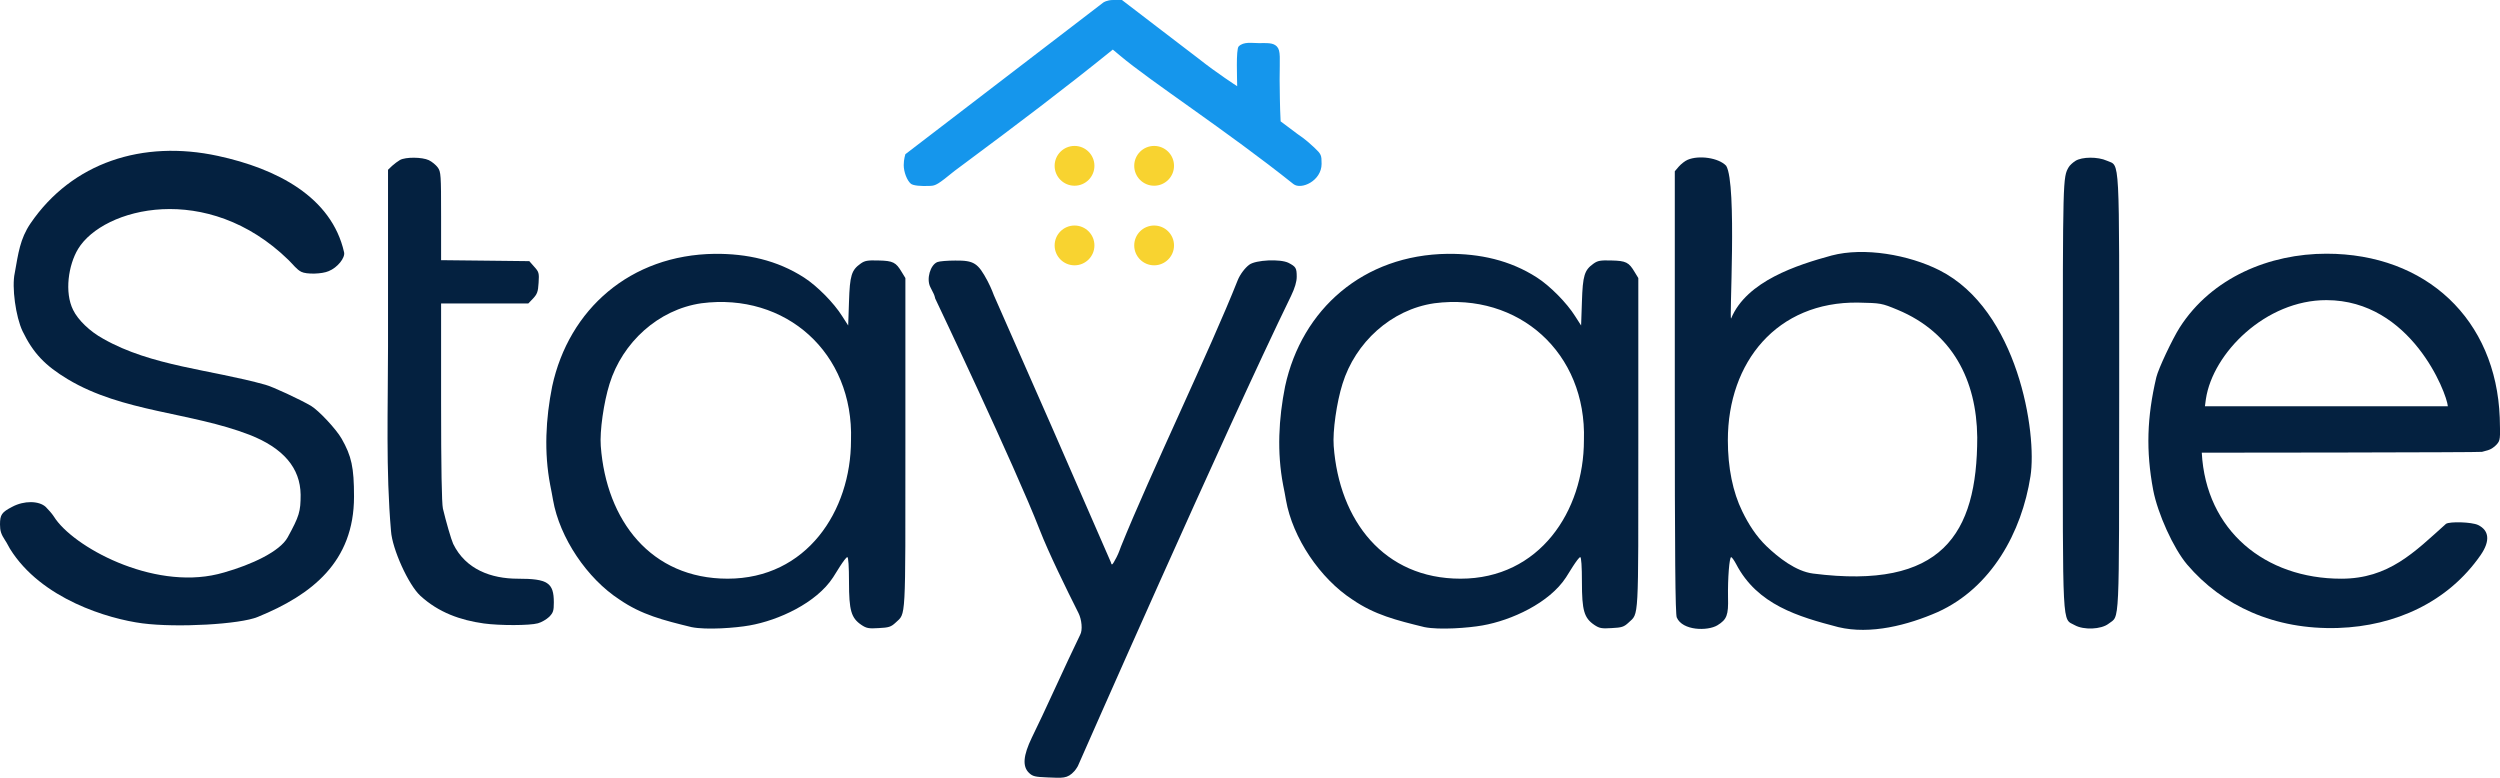<svg width="135" height="42" viewBox="0 0 135 42" fill="none" xmlns="http://www.w3.org/2000/svg">
<path d="M21.598 8.64C21.49 8.703 21.293 8.846 21.177 8.953L20.953 9.168V18.732C20.953 22.029 20.831 25.407 21.114 28.671C21.177 29.638 22.055 31.581 22.699 32.172C23.688 33.078 24.86 33.49 26.129 33.667C26.988 33.784 28.6 33.784 29.048 33.658C29.245 33.605 29.514 33.444 29.657 33.309C29.872 33.085 29.907 32.987 29.907 32.53C29.907 31.465 29.576 31.25 27.964 31.25C26.528 31.25 25.146 30.752 24.472 29.369C24.365 29.137 24.087 28.178 23.917 27.462C23.854 27.176 23.819 25.295 23.819 21.713V16.386H26.174H28.529L28.788 16.117C29.003 15.884 29.057 15.759 29.084 15.275C29.119 14.747 29.102 14.684 28.851 14.407L28.582 14.102L26.2 14.075L23.819 14.049V11.676C23.819 9.446 23.81 9.276 23.639 9.043C23.541 8.909 23.326 8.73 23.156 8.649C22.798 8.479 21.902 8.47 21.598 8.64Z" fill="#042140"/>
<path d="M91.128 8.631C90.985 8.693 90.779 8.855 90.653 8.998L90.439 9.249V21.185C90.439 30.014 90.465 33.184 90.546 33.345C90.853 34.06 92.207 34.085 92.74 33.766C93.25 33.452 93.34 33.219 93.313 32.252C93.295 31.24 93.385 30.085 93.483 30.085C93.519 30.085 93.644 30.255 93.752 30.461C94.897 32.656 97.094 33.297 99.267 33.864C101.009 34.282 103.023 33.758 104.64 33.049C107.533 31.738 109.174 28.747 109.646 25.716C110.012 23.381 108.968 16.736 104.73 14.594C103.071 13.756 100.66 13.335 98.909 13.797C97.051 14.304 94.323 15.174 93.483 17.191C93.362 17.473 93.814 9.921 93.214 8.953C92.802 8.514 91.728 8.371 91.128 8.631ZM102.482 16.734C105.424 17.964 106.738 20.519 106.771 23.611C106.771 28.872 104.855 31.855 97.906 30.972C96.972 30.853 96.032 30.107 95.39 29.494C94.833 28.956 94.422 28.311 94.083 27.614C93.573 26.575 93.304 25.259 93.304 23.773C93.304 19.538 95.969 16.282 100.333 16.34C101.578 16.367 101.596 16.367 102.482 16.734Z" fill="#042140"/>
<path d="M112.073 8.688C111.929 8.778 111.768 8.93 111.715 9.019C111.392 9.566 111.392 9.566 111.392 21.323C111.392 34.235 111.347 33.375 112.037 33.76C112.52 34.029 113.461 33.993 113.864 33.68C114.472 33.205 114.428 34.163 114.437 21.251C114.437 8.097 114.49 9.002 113.774 8.679C113.282 8.455 112.422 8.464 112.073 8.688Z" fill="#042140"/>
<path d="M1.648 12.063C1.076 12.901 0.985 13.702 0.797 14.741C0.627 15.502 0.851 17.114 1.218 17.884C1.791 19.066 2.427 19.737 3.662 20.48C6.626 22.259 10.289 22.249 13.476 23.48C15.303 24.197 16.216 25.271 16.234 26.713C16.234 27.626 16.163 27.868 15.536 29.014C15.115 29.784 13.578 30.493 12.106 30.912C11.974 30.95 11.9 30.97 11.766 31.002C8.203 31.862 3.917 29.513 2.91 27.895C2.812 27.742 2.615 27.518 2.471 27.375C2.104 27.035 1.298 27.026 0.663 27.366C0.09 27.662 0 27.796 0 28.324C0 28.665 0.063 28.853 0.269 29.166C0.412 29.381 0.427 29.453 0.537 29.632C2.227 32.357 5.874 33.424 7.692 33.661C9.554 33.903 12.966 33.715 13.924 33.312C16.841 32.121 19.117 30.341 19.117 26.82C19.117 25.235 18.983 24.626 18.446 23.686C18.15 23.167 17.21 22.164 16.789 21.913C16.225 21.582 14.712 20.874 14.327 20.776C11.4 19.956 8.181 19.777 5.579 18.296C4.853 17.902 4.209 17.275 3.949 16.738C3.475 15.79 3.691 14.312 4.217 13.442C5.574 11.207 11.193 9.762 15.581 14.042C15.843 14.298 16.019 14.553 16.27 14.678C16.548 14.821 17.38 14.803 17.747 14.642C18.222 14.454 18.652 13.917 18.58 13.621C17.905 10.633 14.951 9.107 11.766 8.419C7.704 7.54 3.894 8.774 1.648 12.063Z" fill="#042140"/>
<path d="M29.818 20.862C29.468 22.613 29.373 24.421 29.711 26.19C29.764 26.431 29.827 26.799 29.863 26.996C30.22 29.041 31.709 31.245 33.454 32.377C34.65 33.199 35.818 33.491 37.34 33.864C38.146 34.028 39.731 33.908 40.474 33.774C42.035 33.501 44.087 32.562 44.987 31.177C45.064 31.059 45.642 30.085 45.757 30.085C45.811 30.085 45.846 30.595 45.846 31.428C45.846 32.968 45.963 33.371 46.518 33.747C46.787 33.926 46.912 33.953 47.449 33.917C47.995 33.89 48.112 33.855 48.363 33.622C48.927 33.084 48.891 33.702 48.891 23.942V15.015L48.694 14.692C48.38 14.164 48.228 14.083 47.44 14.066C46.849 14.048 46.697 14.075 46.473 14.236C45.981 14.585 45.891 14.871 45.846 16.286L45.802 17.576L45.479 17.074C45.032 16.358 44.118 15.435 43.42 14.988C41.955 14.044 40.322 13.695 38.602 13.707C34.039 13.76 30.719 16.699 29.818 20.862ZM45.954 23.772C45.954 27.603 43.553 31.249 39.292 31.249C35.152 31.249 32.74 28.113 32.442 24.085C32.379 23.288 32.603 21.721 32.916 20.727C33.607 18.5 35.537 16.715 37.877 16.376C42.428 15.785 46.106 19.048 45.954 23.772Z" fill="#042140"/>
<path d="M69.396 20.862C69.046 22.613 68.951 24.421 69.289 26.19C69.343 26.431 69.405 26.799 69.441 26.996C69.798 29.041 71.287 31.245 73.032 32.377C74.228 33.199 75.396 33.491 76.918 33.864C77.724 34.028 79.309 33.908 80.052 33.774C81.613 33.501 83.665 32.562 84.565 31.177C84.642 31.059 85.221 30.085 85.335 30.085C85.389 30.085 85.424 30.595 85.424 31.428C85.424 32.968 85.541 33.371 86.096 33.747C86.365 33.926 86.49 33.953 87.027 33.917C87.574 33.89 87.69 33.855 87.941 33.622C88.505 33.084 88.469 33.702 88.469 23.942V15.015L88.272 14.692C87.959 14.164 87.806 14.083 87.018 14.066C86.427 14.048 86.275 14.075 86.051 14.236C85.559 14.585 85.469 14.871 85.424 16.286L85.38 17.576L85.057 17.074C84.61 16.358 83.696 15.435 82.998 14.988C81.533 14.044 79.9 13.695 78.18 13.707C73.618 13.76 70.297 16.699 69.396 20.862ZM85.532 23.772C85.532 27.603 83.132 31.249 78.87 31.249C74.73 31.249 72.318 28.113 72.02 24.085C71.957 23.288 72.181 21.721 72.495 20.727C73.185 18.5 75.115 16.715 77.455 16.376C82.006 15.785 85.684 19.048 85.532 23.772Z" fill="#042140"/>
<path d="M117.705 17.684C117.311 18.302 116.55 19.914 116.442 20.371C115.932 22.538 115.878 24.355 116.272 26.46C116.514 27.731 117.364 29.611 118.108 30.489C119.994 32.699 122.812 34.023 126.265 33.91C129.335 33.809 132.196 32.518 133.957 29.97C134.476 29.218 134.422 28.644 133.814 28.349C133.473 28.188 132.3 28.152 132.085 28.286C130.375 29.818 128.997 31.25 126.426 31.25C122.32 31.25 119.119 28.654 118.896 24.445L126.426 24.436C130.572 24.427 133.984 24.418 134.028 24.4C134.064 24.391 134.208 24.355 134.351 24.311C134.494 24.275 134.709 24.131 134.816 24.006C135.013 23.782 135.022 23.729 134.987 22.564C134.789 17.242 131.009 13.7 125.629 13.7C122.565 13.7 119.438 14.977 117.705 17.684ZM132.184 21.938H125.629H119.066L119.119 21.544C119.494 19.065 122.342 16.201 125.629 16.207C130.196 16.214 132.122 21.215 132.184 21.938Z" fill="#042140"/>
<path d="M50.619 14.151C50.234 14.303 50.019 15.064 50.234 15.494C50.287 15.592 50.368 15.754 50.413 15.852C50.466 15.951 50.502 16.121 50.502 16.121C50.502 16.121 54.798 25.152 56.144 28.612C56.626 29.852 57.576 31.789 58.239 33.107C58.413 33.455 58.472 34.028 58.328 34.28C57.576 35.819 56.335 38.597 55.723 39.823C55.248 40.808 55.203 41.39 55.57 41.739C55.767 41.927 55.902 41.954 56.573 41.981C57.361 42.008 57.638 42.068 58.024 41.632C58.106 41.539 58.203 41.372 58.203 41.372C58.203 41.372 66.15 23.302 69.718 15.977C69.924 15.548 70.023 15.207 70.023 14.948C70.023 14.473 69.978 14.402 69.584 14.196C69.145 13.972 67.811 14.034 67.462 14.294C67.229 14.464 66.96 14.822 66.835 15.136C65.344 18.901 62.143 25.521 60.531 29.517C60.481 29.64 60.424 29.839 60.289 30.099C60.056 30.537 60.039 30.555 59.985 30.358C57.845 25.431 55.785 20.729 53.672 15.951C53.672 15.951 53.538 15.575 53.332 15.181C52.812 14.204 52.598 14.061 51.586 14.07C51.165 14.07 50.726 14.106 50.619 14.151Z" fill="#042140"/>
<path d="M59.582 0.134L48.89 8.327C48.89 8.327 48.801 8.596 48.801 8.918C48.801 9.286 48.98 9.751 49.186 9.921C49.302 10.02 49.714 10.065 50.233 10.038C50.529 10.029 50.663 9.948 51.541 9.232C51.586 9.196 51.89 8.972 52.203 8.739C54.868 6.76 57.498 4.775 60.092 2.677L60.468 2.991C62.122 4.39 66.244 7.063 69.844 9.938C70.26 10.27 71.366 9.769 71.366 8.847C71.366 8.372 71.348 8.327 70.972 7.969C70.757 7.763 70.479 7.531 70.354 7.441C70.228 7.36 69.915 7.128 69.647 6.922L69.154 6.554L69.127 5.91C69.127 5.91 69.1 4.943 69.1 4.298C69.1 3.152 69.172 2.74 68.948 2.507C68.742 2.301 68.456 2.328 67.963 2.328C67.593 2.328 67.157 2.238 66.888 2.507C66.734 2.662 66.808 4.311 66.808 4.656C66.808 4.656 65.698 3.94 64.74 3.179C64.516 3.009 63.495 2.221 62.456 1.433L60.585 -7.82013e-05H60.11C59.77 -7.82013e-05 59.582 0.134 59.582 0.134Z" fill="#1596EC"/>
<path d="M59.099 8.955C59.099 9.548 58.618 10.029 58.025 10.029C57.431 10.029 56.95 9.548 56.95 8.955C56.95 8.361 57.431 7.88 58.025 7.88C58.618 7.88 59.099 8.361 59.099 8.955Z" fill="#F8D330"/>
<path d="M63.397 8.955C63.397 9.548 62.916 10.029 62.323 10.029C61.729 10.029 61.248 9.548 61.248 8.955C61.248 8.361 61.729 7.88 62.323 7.88C62.916 7.88 63.397 8.361 63.397 8.955Z" fill="#F8D330"/>
<path d="M63.397 13.253C63.397 13.846 62.916 14.327 62.323 14.327C61.729 14.327 61.248 13.846 61.248 13.253C61.248 12.659 61.729 12.178 62.323 12.178C62.916 12.178 63.397 12.659 63.397 13.253Z" fill="#F8D330"/>
<path d="M59.099 13.253C59.099 13.846 58.618 14.327 58.025 14.327C57.431 14.327 56.95 13.846 56.95 13.253C56.95 12.659 57.431 12.178 58.025 12.178C58.618 12.178 59.099 12.659 59.099 13.253Z" fill="#F8D330"/>
</svg>
